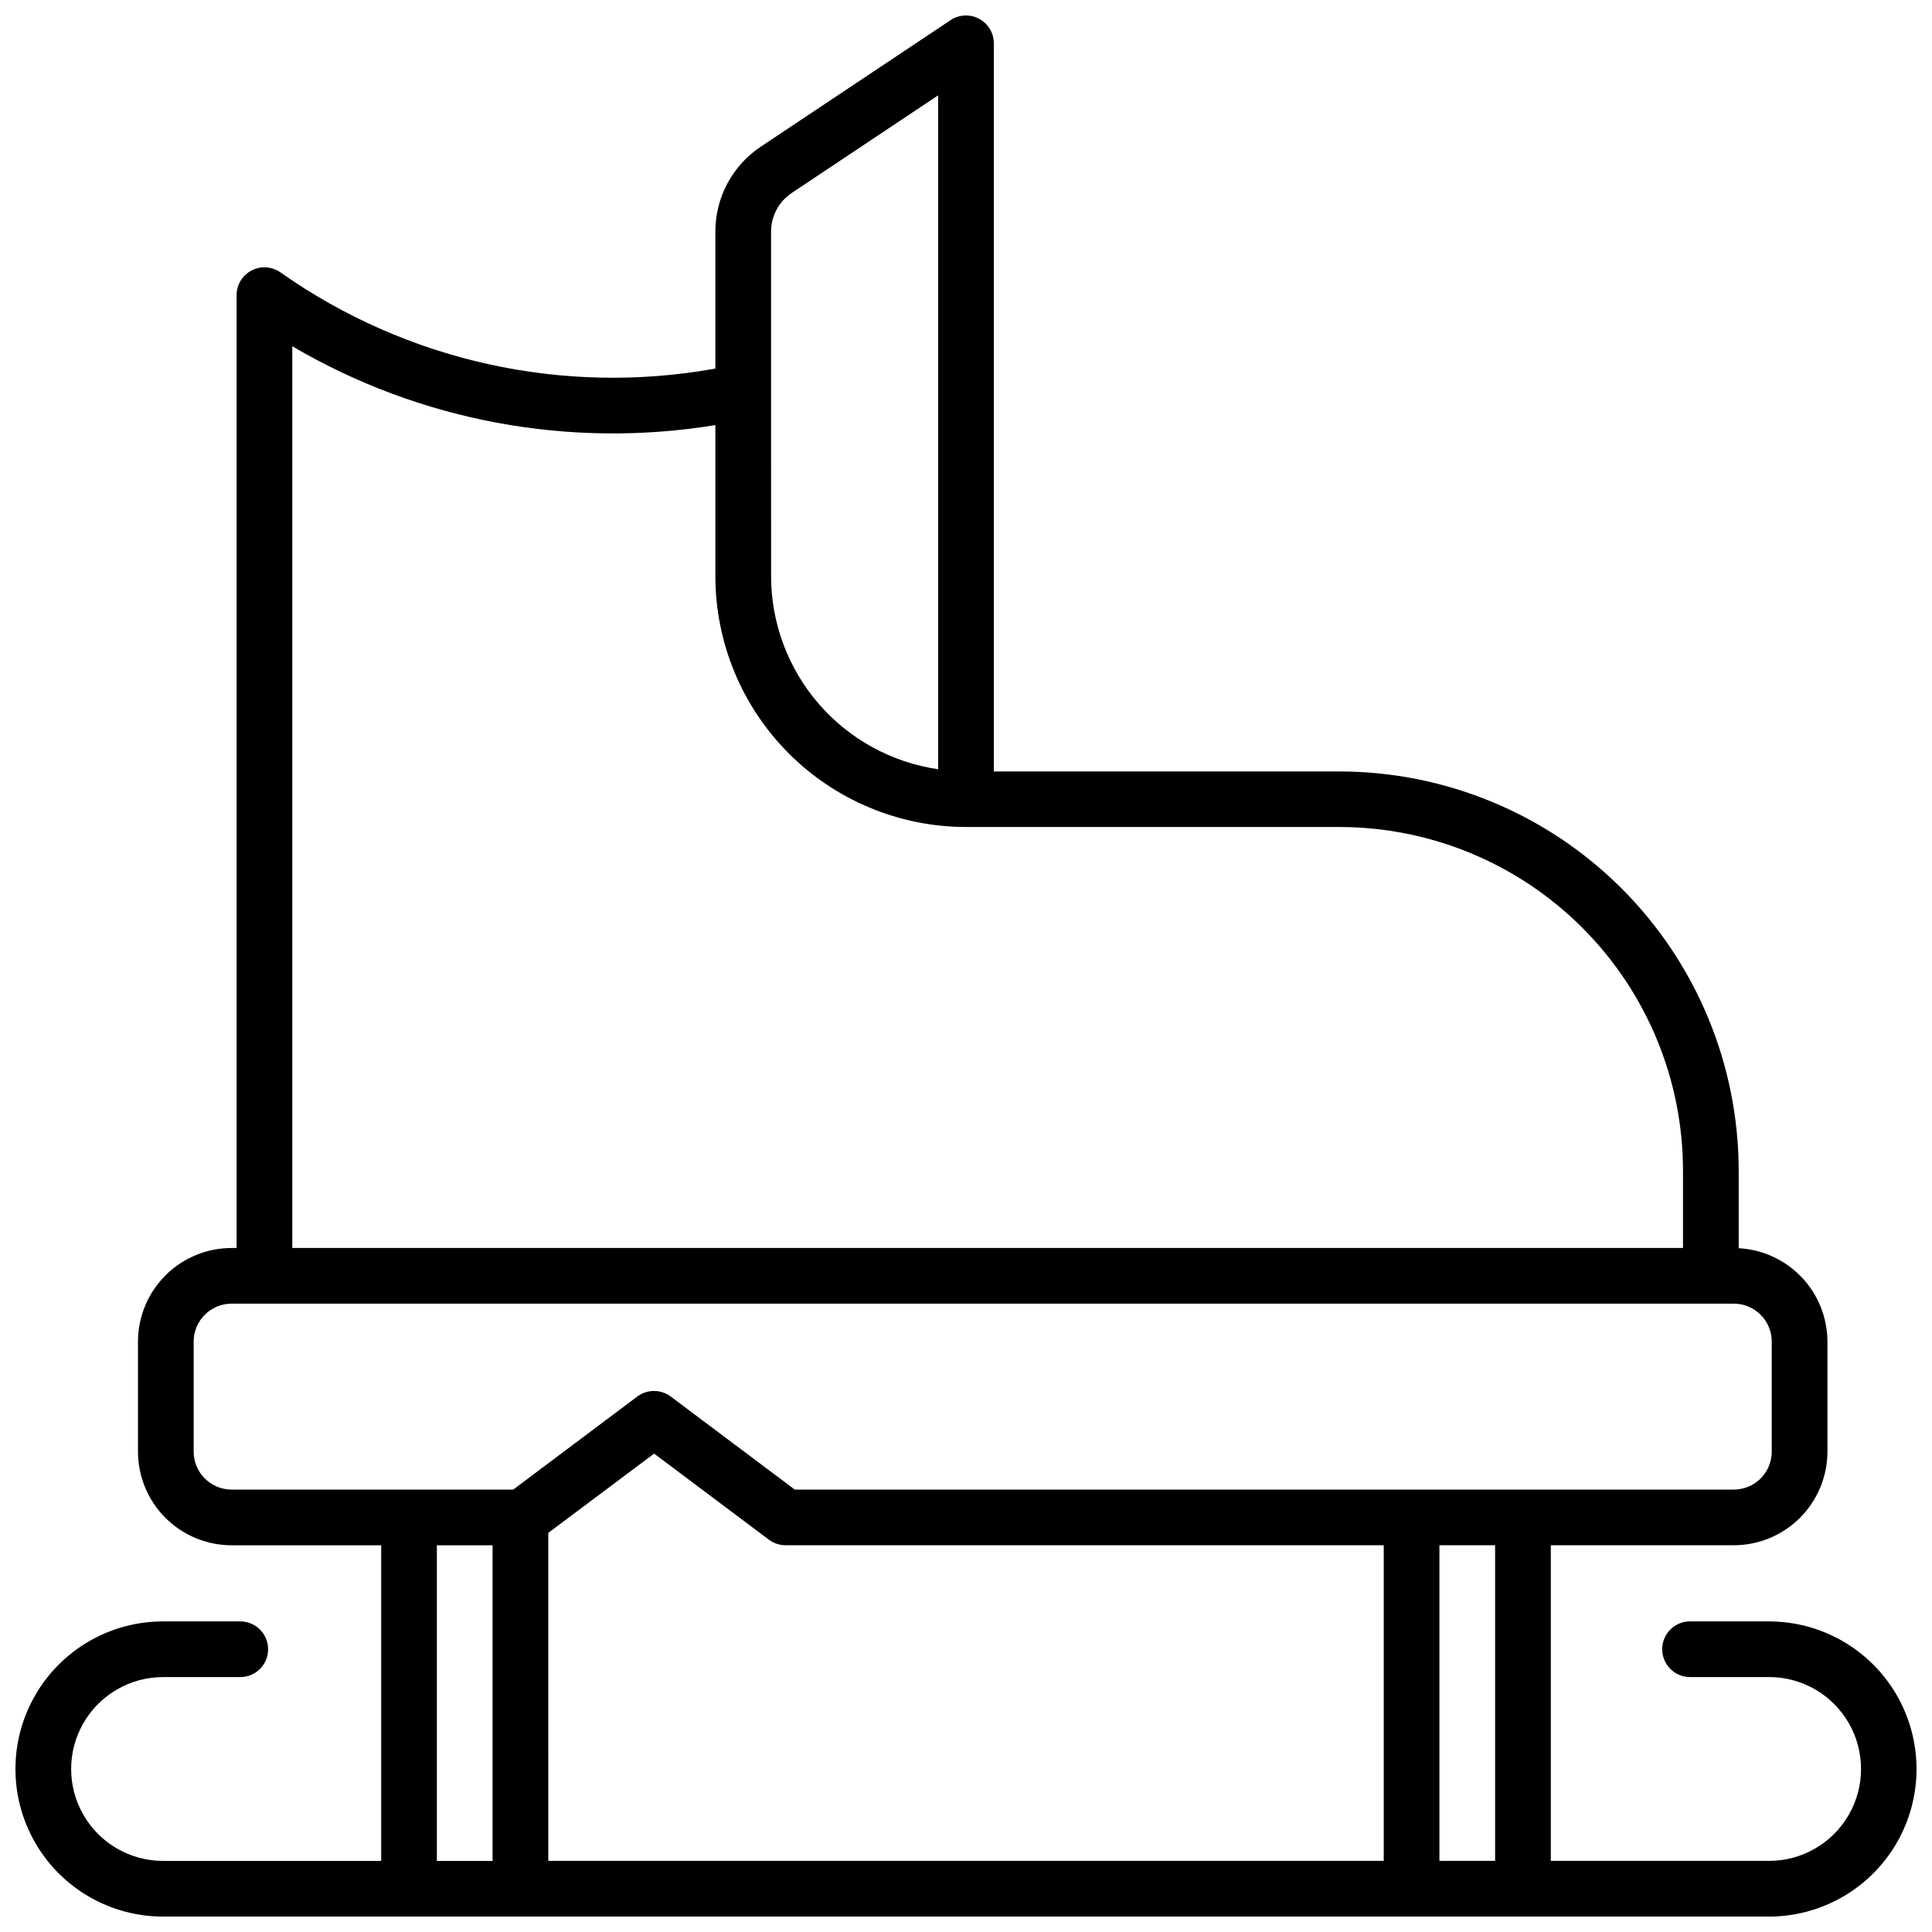 <?xml version="1.0" encoding="UTF-8"?>
<!-- Uploaded to: SVG Repo, www.svgrepo.com, Generator: SVG Repo Mixer Tools -->
<svg width="800px" height="800px" version="1.1" viewBox="144 144 512 512" xmlns="http://www.w3.org/2000/svg">
 <defs>
  <clipPath id="a">
   <path d="m148.09 148.09h503.81v503.81h-503.81z"/>
  </clipPath>
 </defs>
 <g clip-path="url(#a)">
  <path d="m612.79 573.68h-20.91c-4.074 0-7.379 3.305-7.379 7.379 0 4.078 3.305 7.379 7.379 7.379h20.961c8.699 0 16.738 4.644 21.09 12.18 4.352 7.535 4.352 16.816 0 24.352-4.352 7.535-12.391 12.18-21.09 12.18h-57.859v-83.641h48.5c6.578-0.008 12.883-2.625 17.531-7.273 4.652-4.652 7.269-10.957 7.277-17.535v-29.176c-0.02-6.348-2.465-12.449-6.836-17.047-4.375-4.602-10.344-7.352-16.684-7.691v-20.566 0.004c-0.031-28.047-11.188-54.934-31.016-74.766-19.832-19.832-46.719-30.984-74.766-31.016h-91.609v-192.96c0-2.719-1.5-5.223-3.898-6.504-2.398-1.285-5.312-1.145-7.574 0.363l-50.273 33.516c-7.535 5.012-12.062 13.465-12.055 22.516v36.301c-40.273 7.269-81.781-1.906-115.24-25.477-2.25-1.594-5.203-1.797-7.652-0.527-2.453 1.27-3.988 3.801-3.988 6.559v252.5h-1.328c-6.574 0.008-12.879 2.621-17.531 7.273-4.648 4.652-7.266 10.957-7.273 17.531v29.176c0.008 6.578 2.625 12.883 7.273 17.535 4.652 4.648 10.957 7.266 17.531 7.273h39.648v83.641h-57.812c-8.699 0-16.738-4.644-21.09-12.18-4.352-7.535-4.352-16.816 0-24.352 4.352-7.535 12.391-12.18 21.09-12.18h20.469c4.074 0 7.379-3.301 7.379-7.379 0-4.074-3.305-7.379-7.379-7.379h-20.469c-13.973 0-26.887 7.453-33.871 19.555-6.988 12.105-6.988 27.016 0 39.117 6.984 12.102 19.898 19.555 33.871 19.555h425.58c13.973 0 26.887-7.453 33.875-19.555 6.984-12.102 6.984-27.012 0-39.117-6.988-12.102-19.902-19.555-33.875-19.555zm-72.57 63.469h-14.762v-83.641h14.762zm-250.92-86.918 28.047-21.008 30.414 22.809c1.277 0.957 2.832 1.473 4.43 1.477h158.51v83.641h-221.4zm59.039-344.86h0.004c-0.004-4.113 2.051-7.957 5.481-10.234l38.797-25.871v178.59c-12.293-1.793-23.531-7.949-31.66-17.344-8.129-9.395-12.609-21.402-12.617-33.824zm-126.88 30.395c33.789 19.84 73.453 27.227 112.12 20.883v40.098c0.02 17.609 7.027 34.492 19.477 46.941 12.453 12.453 29.336 19.457 46.945 19.477h98.988c24.133 0.027 47.27 9.625 64.332 26.688 17.066 17.066 26.664 40.203 26.688 64.332v20.535l-368.55 0.004zm-26.137 292.94v-29.176c0.008-5.547 4.504-10.039 10.047-10.047h398.11c5.547 0.008 10.043 4.5 10.047 10.047v29.176c-0.004 5.547-4.5 10.043-10.047 10.047h-248.86l-32.875-24.66c-2.625-1.965-6.234-1.965-8.859 0l-32.875 24.66h-74.637c-5.543-0.004-10.039-4.5-10.047-10.047zm64.453 24.809h14.762v83.641h-14.762z"/>
 </g>
</svg>